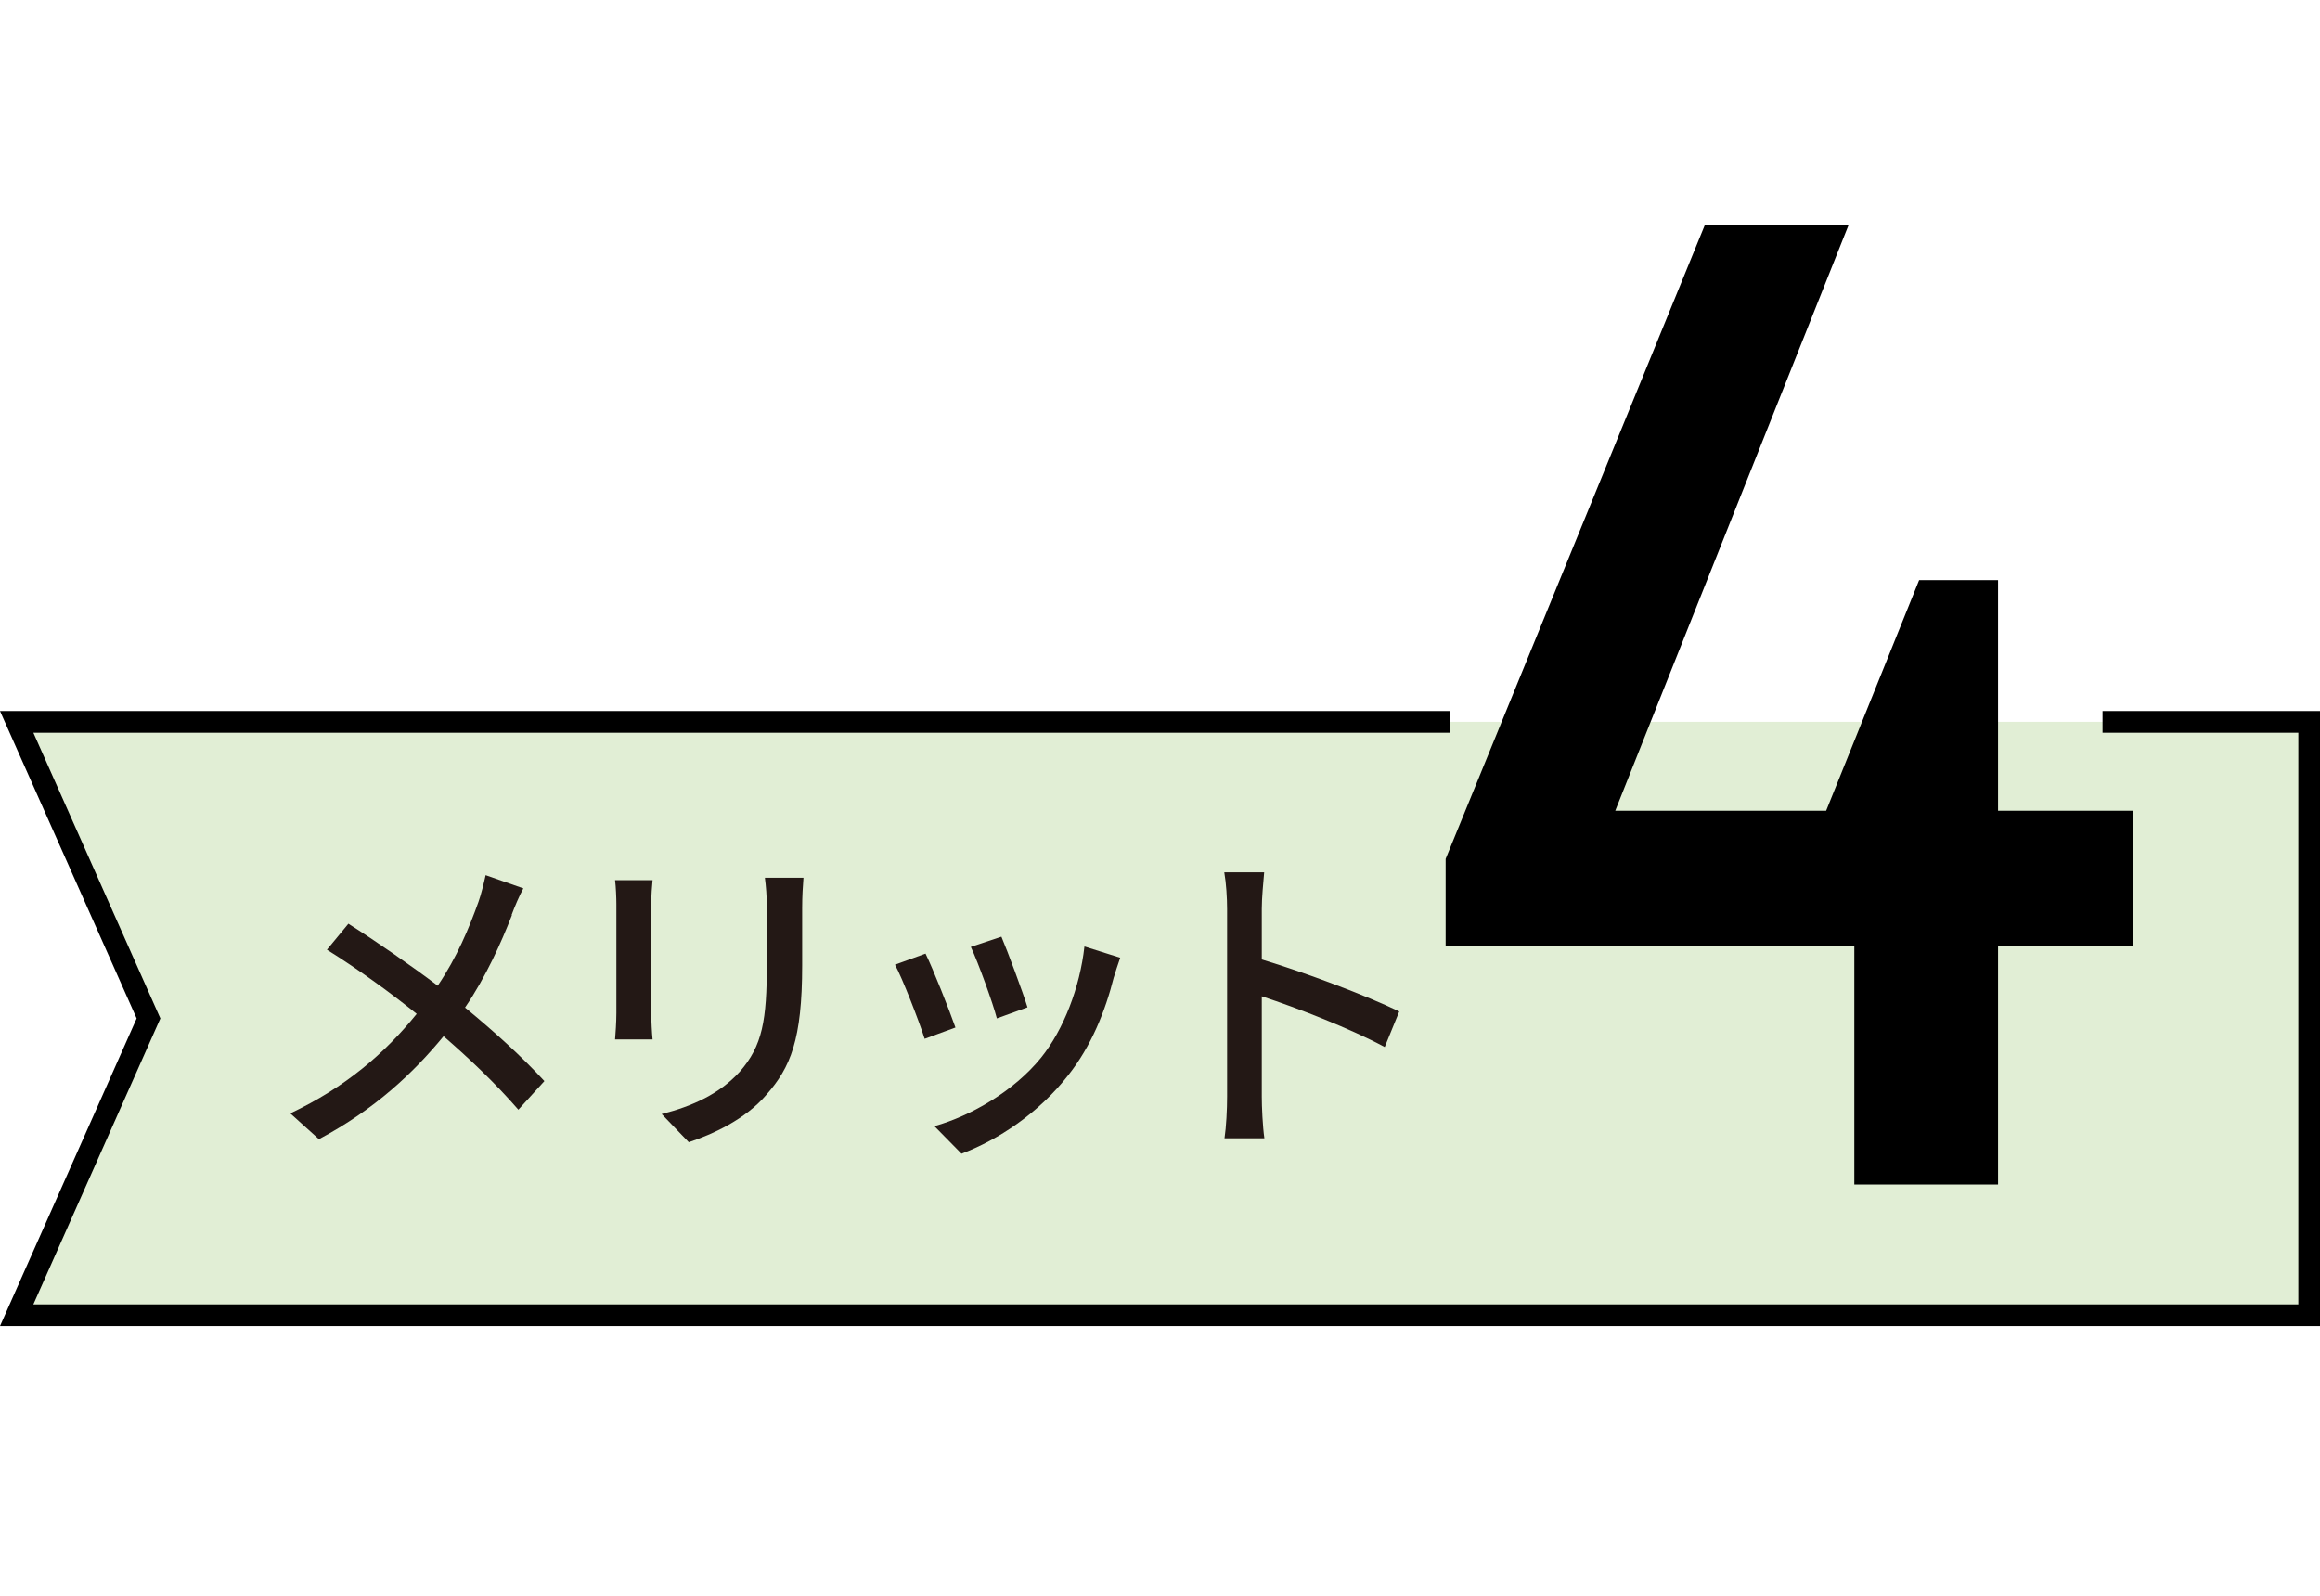 <?xml version="1.0" encoding="UTF-8"?><svg id="b" xmlns="http://www.w3.org/2000/svg" viewBox="0 0 107.01 73.61"><defs><style>.d{fill:#231815;}.e{fill:#e1eed5;stroke:#000;}</style></defs><g id="c"><polyline class="e" points="96.98 33.3 106.51 33.3 106.51 60.67 .77 60.67 6.85 46.98 .77 33.3 66.9 33.3"/><path class="d" d="M23.61,42.22c-.48,1.24-1.2,2.85-2.16,4.26,1.33,1.09,2.62,2.26,3.66,3.39l-1.2,1.32c-1.08-1.24-2.21-2.31-3.45-3.39-1.37,1.67-3.17,3.38-5.75,4.75l-1.32-1.19c2.55-1.21,4.36-2.77,5.83-4.59-1.1-.89-2.66-2.04-4.14-2.96l.99-1.2c1.26.8,2.92,1.95,4.12,2.86.88-1.3,1.44-2.64,1.88-3.87.12-.33.25-.87.33-1.23l1.74.61c-.17.3-.42.89-.54,1.22Z"/><path class="d" d="M30.04,41.71v5.02c0,.39.03.92.06,1.22h-1.73c.02-.26.06-.78.06-1.22v-5.02c0-.27-.02-.79-.06-1.11h1.73c-.03.32-.06.69-.06,1.11ZM37,41.86v2.67c0,3.43-.54,4.71-1.65,5.97-.97,1.14-2.49,1.83-3.58,2.19l-1.25-1.3c1.42-.36,2.67-.93,3.6-1.95,1.05-1.2,1.25-2.37,1.25-4.99v-2.58c0-.54-.04-.99-.09-1.38h1.78c-.03.39-.06.84-.06,1.38Z"/><path class="d" d="M44.07,47.4l-1.42.52c-.25-.79-1.04-2.83-1.37-3.42l1.41-.51c.34.69,1.09,2.58,1.38,3.41ZM51.38,45.06c-.4,1.6-1.05,3.2-2.1,4.53-1.38,1.77-3.24,2.99-4.93,3.63l-1.25-1.27c1.7-.48,3.67-1.62,4.92-3.16,1.04-1.29,1.79-3.24,2-5.13l1.65.52c-.13.38-.22.65-.29.89ZM47.39,46.47l-1.41.51c-.18-.7-.86-2.58-1.2-3.3l1.41-.47c.27.63,1,2.59,1.2,3.25Z"/><path class="d" d="M56.6,41.92c0-.48-.04-1.17-.13-1.68h1.84c-.04.49-.11,1.16-.11,1.68v2.34c2,.6,4.84,1.67,6.34,2.4l-.67,1.64c-1.58-.85-4.02-1.8-5.67-2.34v4.63c0,.46.04,1.38.12,1.92h-1.84c.08-.53.12-1.33.12-1.92v-8.67Z"/><path d="M66.68,43.65v-4.03l11.96-29.25h6.63l-12.09,30.35-1.43-3.32h26.65v6.24h-31.72ZM92.16,26.75v27.89h-6.63v-14.82l-1.36-2.27,4.35-10.79h3.64Z"/></g></svg>